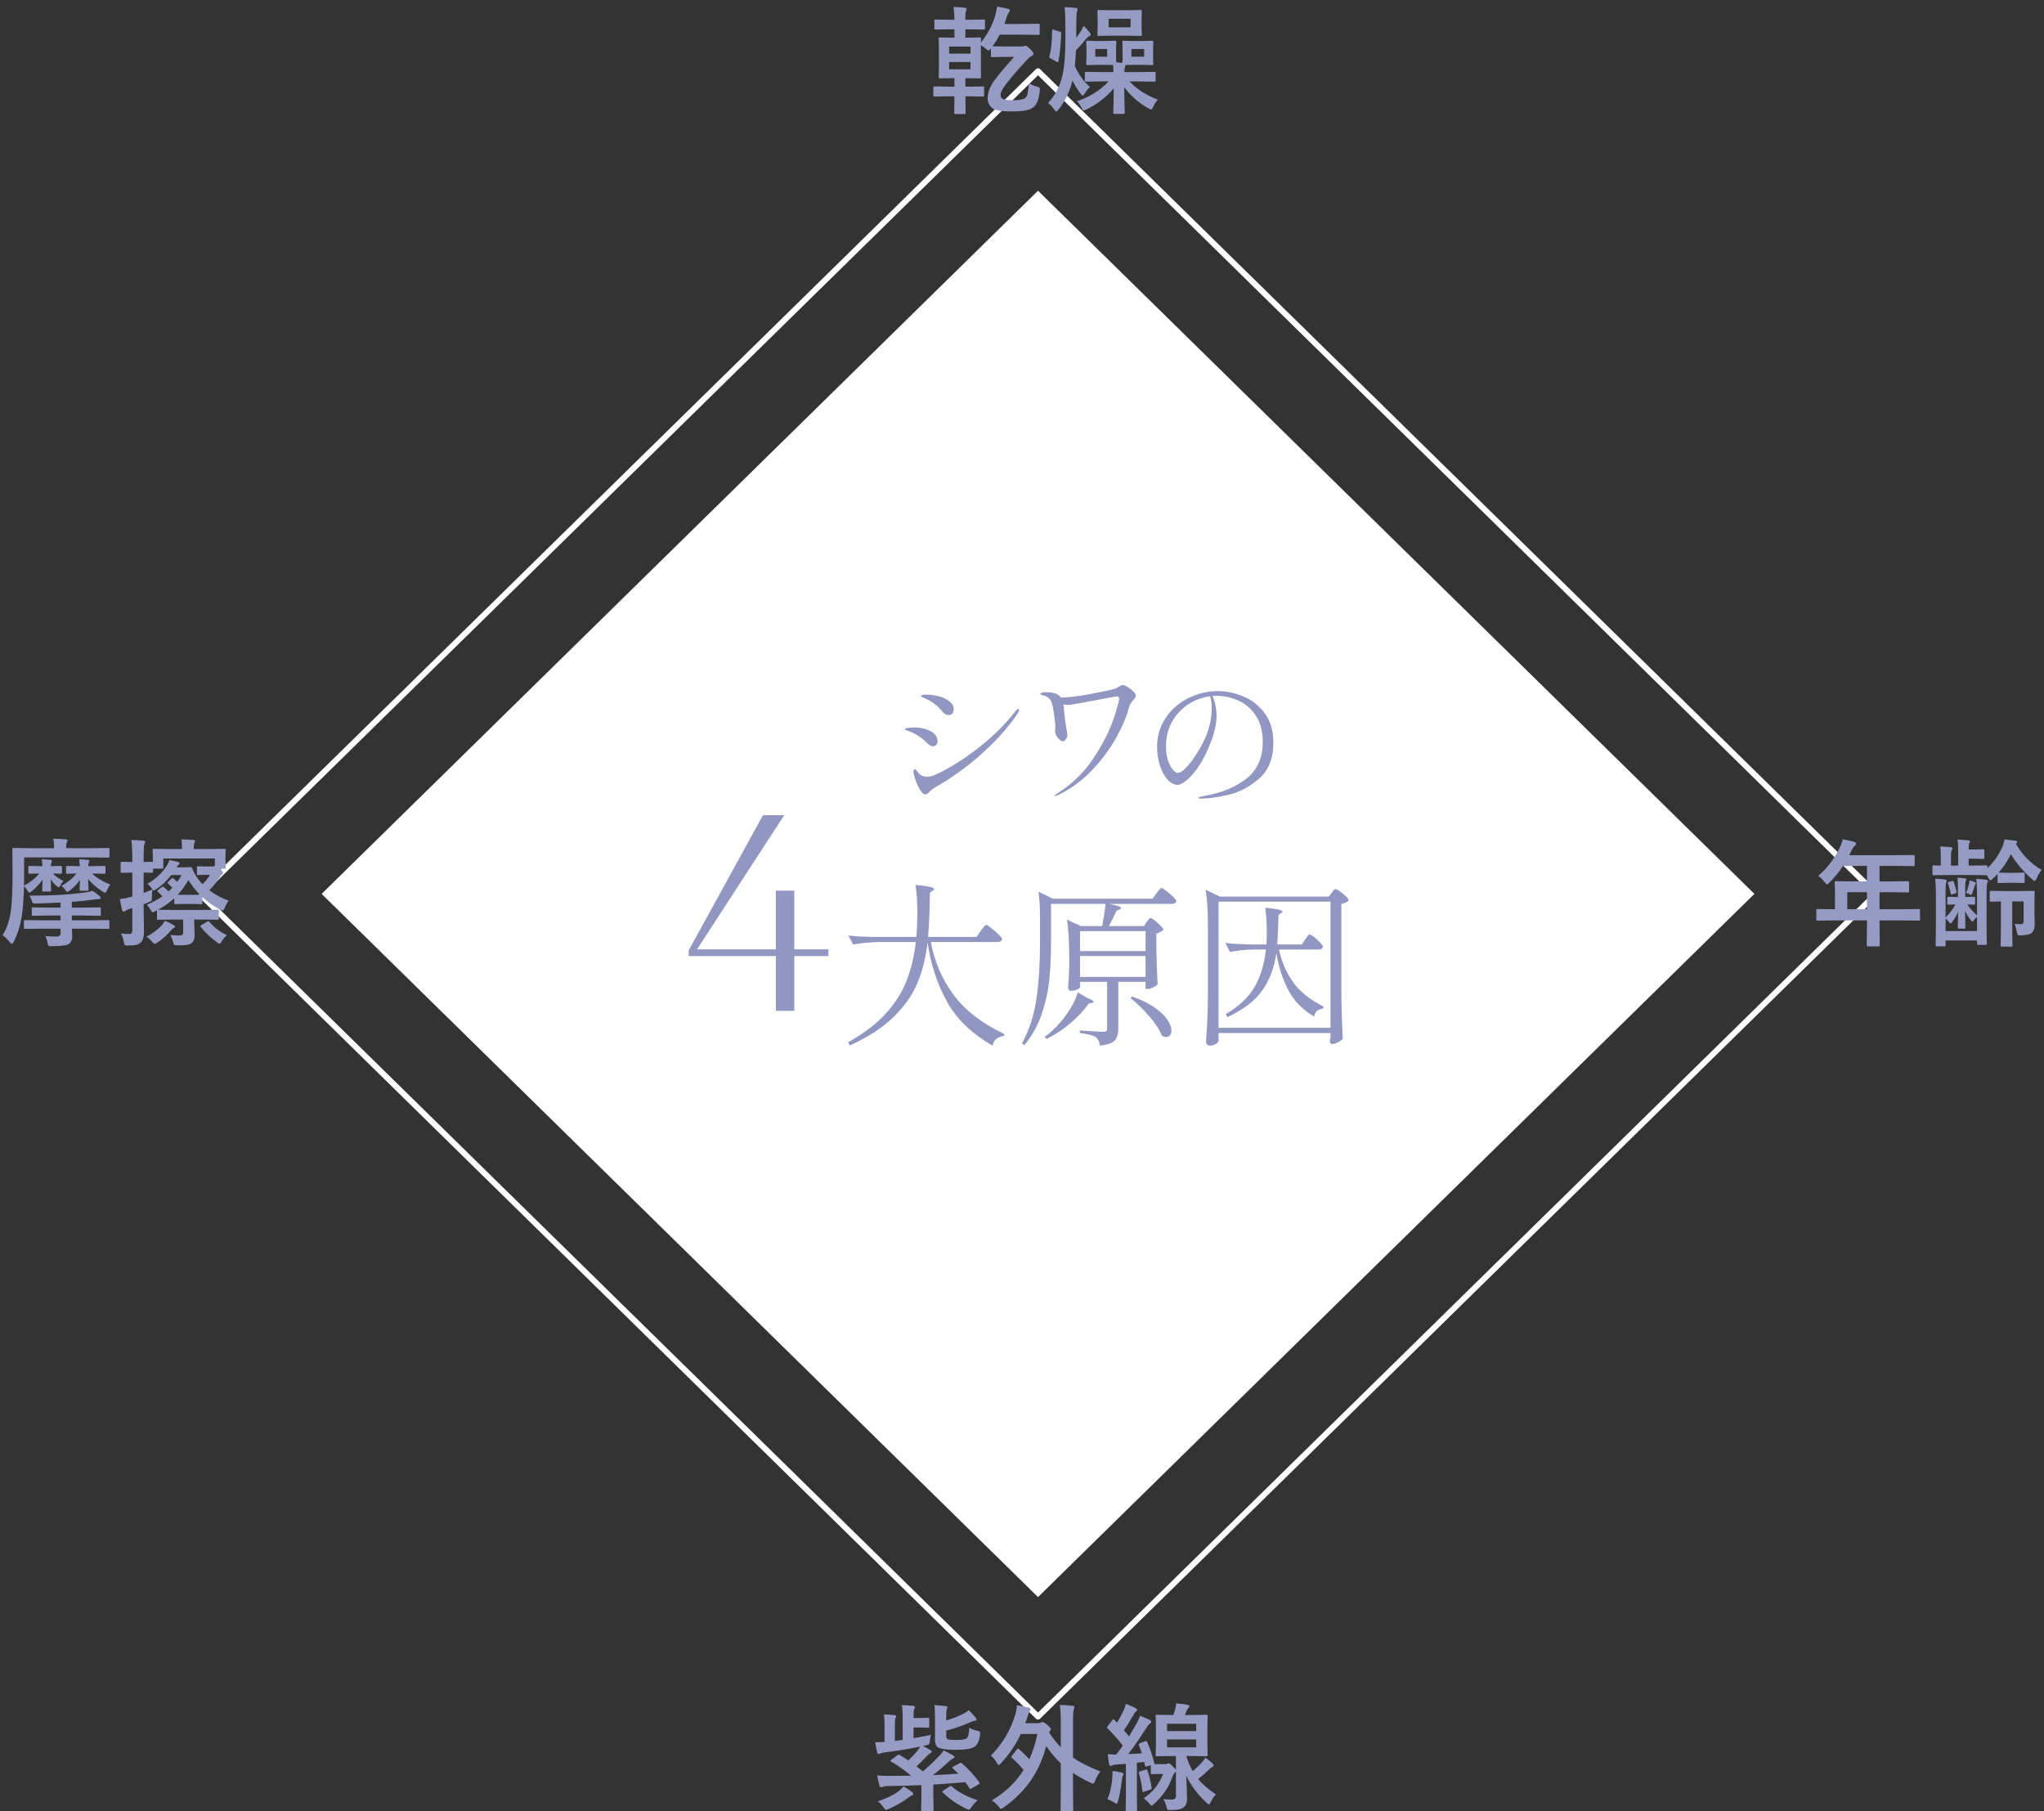 <?xml version="1.0" encoding="UTF-8"?><svg id="a" xmlns="http://www.w3.org/2000/svg" viewBox="0 0 702 622"><rect x="0" y="0" width="702" height="622" fill="#333333" stroke="none"/><path id="b" d="m110.462,307l246.038,241.5,246.04-241.5-246.04-241.5-246.038,241.5" fill="#fff" fill-rule="evenodd" stroke-width="0"/><path id="c" d="m68.635,307l287.865,282.56,287.86-282.56L356.5,24.45,68.635,307" fill="rgba(255,255,255,0)" fill-rule="evenodd" stroke="#fff" stroke-linejoin="round" stroke-width="2"/><g isolation="isolate"><path d="m330.394,605.643c2.122,1.797,4.088,3.933,5.898,6.406.104.183.156.312.156.391,0,.117-.098.241-.293.371l-2.441,1.387c-.261.156-.423.234-.488.234-.091,0-.183-.085-.273-.254-.508-.833-.977-1.53-1.406-2.09-2.318.222-5.983.488-10.996.801v4.805l.078,3.984c0,.195-.033.312-.098.352-.052.039-.183.059-.391.059h-3.398c-.261,0-.391-.137-.391-.41l.078-3.984v-4.609c-3.32.169-7.214.273-11.68.312-.664,0-1.159.085-1.484.254-.208.104-.423.156-.645.156-.312,0-.508-.176-.586-.527-.352-1.394-.605-2.565-.762-3.516,1.471.104,2.858.156,4.16.156,1.627,0,4.114-.026,7.461-.078-1.966-1.68-4.245-3.294-6.836-4.844-.169-.091-.254-.183-.254-.273,0-.104.098-.222.293-.352l2.09-1.523c.208-.169.364-.254.469-.254.078,0,.188.039.332.117.664.391,1.647,1.022,2.949,1.895,1.185-1.106,2.252-2.239,3.203-3.398.391-.508.684-.964.879-1.367-3.516.755-7.552,1.419-12.109,1.992-.755.104-1.237.215-1.445.332-.261.13-.476.195-.645.195-.312,0-.508-.188-.586-.566-.222-.886-.437-2.031-.645-3.438,1.016,0,2.083-.039,3.203-.117v-5.684c0-1.602-.078-2.852-.234-3.75,1.367.039,2.584.117,3.652.234.377.039.566.176.566.41,0,.222-.078.43-.234.625-.13.273-.195,1.101-.195,2.48v5.332l2.676-.332v-7.637c0-1.784-.091-3.223-.273-4.316,1.328.039,2.604.13,3.828.273.43.052.645.176.645.371,0,.234-.078.476-.234.723-.156.286-.234,1.179-.234,2.676v.391h1.953l3.008-.078c.208,0,.332.026.371.078s.059.176.059.371v2.52c0,.208-.026.332-.078.371-.052.039-.169.059-.352.059l-3.008-.078h-1.953v3.691c1.002-.156,2.988-.534,5.957-1.133-.156.573-.28,1.257-.371,2.051-.052.664-.15,1.062-.293,1.191-.13.104-.508.228-1.133.371-.43.104-.755.169-.977.195.885.403,1.751.872,2.598,1.406.325.208.488.403.488.586,0,.156-.176.319-.527.488-.326.169-.697.476-1.113.918-1.589,1.641-2.8,2.839-3.633,3.594l2.188,1.719c1.849-1.536,3.717-3.294,5.605-5.273.729-.769,1.237-1.419,1.523-1.953,1.979,1.016,3.06,1.589,3.242,1.719.325.195.488.391.488.586,0,.234-.189.423-.566.566-.352.156-.775.449-1.27.879-2.253,2.109-4.108,3.698-5.566,4.766,3.229-.13,6.133-.293,8.711-.488l-1.797-1.758c-.156-.156-.234-.273-.234-.352,0-.13.13-.254.391-.371l2.129-1.113c.182-.104.312-.156.391-.156.117,0,.254.078.41.234Zm-20.098,7.891c.885.456,1.862,1.094,2.93,1.914.299.222.449.437.449.645,0,.234-.202.417-.605.547-.195.065-.605.345-1.23.84-1.628,1.25-3.835,2.52-6.621,3.809-.508.183-.814.273-.918.273-.183,0-.501-.306-.957-.918-.495-.781-1.107-1.445-1.836-1.992,3.021-1.016,5.403-2.175,7.148-3.477.625-.495,1.172-1.042,1.641-1.641Zm22.578-20.156c.742.43,1.66.774,2.754,1.035.442.104.723.202.84.293.104.104.156.273.156.508,0,.117-.013.306-.039.566-.208,2.122-.873,3.522-1.992,4.199-1.081.664-3.255.996-6.523.996-2.487,0-4.33-.215-5.527-.645-.951-.417-1.426-1.296-1.426-2.637v-8.164c0-1.784-.065-3.093-.195-3.926,1.081.039,2.317.149,3.711.332.508.039.762.169.762.391,0,.13-.078.358-.234.684-.13.261-.195,1.126-.195,2.598v1.289c2.083-.625,4.056-1.399,5.918-2.324.768-.403,1.38-.82,1.836-1.25.977.95,1.764,1.823,2.363,2.617.208.286.312.481.312.586,0,.3-.189.449-.566.449-.365,0-.951.195-1.758.586-2.344,1.067-5.046,2.005-8.105,2.812v1.641c0,.794.195,1.237.586,1.328.521.156,1.426.234,2.715.234,2.083,0,3.34-.202,3.77-.605.521-.521.801-1.719.84-3.594Zm2.871,24.902c-.794.716-1.478,1.478-2.051,2.285-.404.638-.71.957-.918.957-.144,0-.449-.104-.918-.312-3.008-1.458-5.684-3.301-8.027-5.527-.13-.13-.195-.234-.195-.312,0-.104.117-.241.352-.41l2.109-1.387c.208-.169.358-.254.449-.254.078,0,.195.078.352.234,2.239,1.953,5.188,3.528,8.848,4.727Z" fill="#959bc3" stroke-width="0"/><path d="m350.003,600.76c1.406,1.237,2.578,2.383,3.516,3.438,1.198-2.604,2.116-5.495,2.754-8.672h-5.684c-1.68,3.606-3.945,6.953-6.797,10.039-.352.403-.619.605-.801.605s-.41-.267-.684-.801c-.482-.911-1.146-1.726-1.992-2.441,3.971-3.972,6.771-8.691,8.398-14.16.312-1.055.488-2.103.527-3.145,1.797.3,3.157.593,4.082.879.403.117.605.3.605.547,0,.273-.098.501-.293.684-.183.183-.449.866-.801,2.051-.442,1.315-.671,1.992-.684,2.031h4.121c.521,0,.925-.078,1.211-.234.208-.104.391-.156.547-.156.391,0,.977.358,1.758,1.074.781.677,1.172,1.14,1.172,1.387,0,.144-.137.371-.41.684l-.234.391c1.106,1.81,2.441,3.516,4.004,5.117v-8.457c0-2.656-.11-4.681-.332-6.074,1.823.039,3.294.144,4.414.312.403.039.605.169.605.391,0,.13-.071.397-.215.801-.183.481-.273,1.966-.273,4.453v12.109c2.37,1.653,5.501,3.249,9.395,4.785-.742.95-1.328,2.005-1.758,3.164-.261.664-.501.996-.723.996-.144,0-.449-.104-.918-.312-2.266-1.067-4.265-2.188-5.996-3.359v5.762l.078,6.953c0,.208-.026.339-.078.391-.052.039-.176.059-.371.059h-3.477c-.208,0-.332-.026-.371-.078s-.059-.176-.059-.371l.078-6.953v-9.082c-1.862-1.745-3.528-3.718-5-5.918-1.25,4.831-3.223,9.069-5.918,12.715-2.266,3.047-5.137,5.82-8.613,8.32-.495.378-.814.566-.957.566-.13,0-.423-.267-.879-.801-.573-.755-1.348-1.465-2.324-2.129,4.688-2.786,8.327-6.276,10.918-10.469-1.224-1.445-2.539-2.806-3.945-4.082-.156-.169-.234-.293-.234-.371,0-.117.078-.273.234-.469l1.641-2.129c.143-.183.26-.273.352-.273.104,0,.241.078.41.234Z" fill="#959bc3" stroke-width="0"/><path d="m392.757,617.635c3.073-2.058,5.312-4.856,6.719-8.398h-1.328l-2.461.078c-.208,0-.339-.026-.391-.078-.039-.052-.059-.169-.059-.352v-2.656l-1.309.41c-.195.052-.339.078-.43.078-.144,0-.241-.149-.293-.449l-.234-1.152c-.651.091-1.491.183-2.52.273v11.016l.078,5.234c0,.208-.026.339-.078.391-.052.039-.169.059-.352.059h-3.066c-.208,0-.332-.032-.371-.098-.039-.039-.059-.156-.059-.352l.078-5.234v-10.645l-3.164.234c-.664.039-1.172.149-1.523.332-.208.104-.403.156-.586.156-.234,0-.397-.215-.488-.645-.208-1.094-.364-2.227-.469-3.398.95.104,1.921.156,2.91.156.339-.43,1.087-1.445,2.246-3.047-1.341-1.862-3.079-3.828-5.215-5.898-.13-.13-.195-.247-.195-.352,0-.078.098-.254.293-.527l1.465-1.953c.183-.234.319-.352.41-.352s.195.071.312.215l.957.977c.872-1.445,1.647-2.903,2.324-4.375.286-.625.527-1.328.723-2.109,1.211.456,2.317.938,3.32,1.445.352.183.527.391.527.625,0,.208-.124.384-.371.527-.234.156-.481.476-.742.957-1.185,2.122-2.324,3.965-3.418,5.527l1.758,2.07c1.224-2.019,2.122-3.535,2.695-4.551.481-.911.853-1.751,1.113-2.52,1.719.703,2.819,1.191,3.301,1.465.325.183.488.371.488.566,0,.247-.144.462-.43.645-.273.195-.69.716-1.25,1.562-2.019,3.19-4.082,6.172-6.191,8.945,2.109-.117,3.672-.208,4.688-.273-.261-.82-.605-1.758-1.035-2.812-.052-.117-.078-.208-.078-.273,0-.156.156-.293.469-.41l1.797-.664c.13-.052.234-.078.312-.078.13,0,.254.13.371.391.964,2.188,1.765,4.531,2.402,7.031.013.091.02.169.02.234,0,.104-.039.188-.117.254.3.026,1.062.039,2.285.039h1.602c.364,0,.605-.052.723-.156.208-.104.352-.156.43-.156.247,0,.716.345,1.406,1.035.508.456.879.853,1.113,1.191v-4.707h-1.68l-4.844.078c-.208,0-.332-.026-.371-.078s-.059-.176-.059-.371l.078-3.711v-5.918l-.078-3.672c0-.234.026-.378.078-.43.052-.039.169-.059.352-.059l4.844.078h.801c.261-.742.449-1.315.566-1.719.195-.716.325-1.472.391-2.266,1.367.078,2.624.234,3.77.469.508.104.762.28.762.527,0,.183-.104.384-.312.605-.261.208-.462.515-.605.918-.183.469-.384.957-.605,1.465h2.52l4.844-.078c.208,0,.332.032.371.098.039.052.059.183.059.391l-.078,3.672v5.918l.078,3.711c0,.222-.026.352-.078.391s-.169.059-.352.059l-4.844-.078h-2.051c.612,1.979,1.348,3.711,2.207,5.195,1.055-.872,2.038-1.804,2.949-2.793.599-.651,1.081-1.257,1.445-1.816.964.703,1.726,1.321,2.285,1.855.325.312.488.579.488.801,0,.234-.163.43-.488.586-.378.183-.886.586-1.523,1.211-.729.755-1.823,1.712-3.281,2.871,1.511,1.849,3.555,3.613,6.133,5.293-.651.612-1.257,1.491-1.816,2.637-.286.534-.495.801-.625.801s-.397-.188-.801-.566c-3.047-2.825-5.371-5.918-6.973-9.277.169,4.219.254,6.829.254,7.832,0,1.536-.495,2.617-1.484,3.242-.794.456-2.155.684-4.082.684-.651,0-1.035-.052-1.152-.156-.117-.117-.241-.462-.371-1.035-.273-1.067-.632-1.921-1.074-2.559,1.055.104,2.024.156,2.91.156.964,0,1.445-.417,1.445-1.25v-8.398c-.052.104-.169.228-.352.371-.286.234-.566.71-.84,1.426-1.224,3.542-3.308,6.634-6.25,9.277-.417.43-.723.645-.918.645-.156,0-.449-.267-.879-.801-.456-.586-1.081-1.146-1.875-1.68Zm-12.402.332c.898-2.161,1.445-4.563,1.641-7.207.065-.703.098-1.315.098-1.836,0-.261-.007-.501-.02-.723,1.433.195,2.461.384,3.086.566.456.117.684.273.684.469,0,.208-.065.41-.195.605-.117.208-.228.703-.332,1.484-.417,3.242-.853,5.645-1.309,7.207-.208.638-.384.957-.527.957-.117,0-.423-.163-.918-.488-.794-.481-1.53-.827-2.207-1.035Zm13.047-10.156c.169-.065.293-.098.371-.098.104,0,.208.124.312.371.599,1.706,1.074,3.652,1.426,5.84.026.13.039.222.039.273,0,.169-.169.319-.508.449l-2.012.684c-.208.078-.358.117-.449.117-.13,0-.208-.13-.234-.391-.195-1.888-.593-3.919-1.191-6.094-.039-.13-.059-.222-.059-.273,0-.117.156-.228.469-.332l1.836-.547Zm7.422-15.801v2.52h10v-2.52h-10Zm10,8.105v-2.715h-10v2.715h10Z" fill="#959bc3" stroke-width="0"/></g><g isolation="isolate"><path d="m629.251,316.112l-5,.078c-.222,0-.352-.026-.391-.078s-.059-.169-.059-.352v-3.184c0-.261.149-.391.449-.391l5,.078h.957v-5.605l-.078-3.594c0-.208.026-.332.078-.371s.183-.059.391-.059l5.488.078h5.117v-5.332h-8.203c-1.341,2.044-2.903,3.952-4.688,5.723-.378.43-.657.645-.84.645-.144,0-.41-.254-.801-.762-.664-.911-1.406-1.634-2.227-2.168,3.203-2.773,5.671-5.996,7.402-9.668.508-1.055.853-2.031,1.035-2.93,1.692.339,2.976.632,3.848.879.481.169.723.397.723.684,0,.195-.163.449-.488.762-.364.312-.703.794-1.016,1.445l-.801,1.719h16.523l5.488-.078c.208,0,.332.026.371.078s.059.169.059.352v2.969c0,.208-.026.332-.078.371s-.169.059-.352.059l-5.488-.078h-6.152v5.332h4.277l5.469-.078c.273,0,.41.144.41.43v3.008c0,.286-.137.43-.41.43l-5.469-.078h-4.277v5.84h8.477l5-.078c.286,0,.43.13.43.391v3.184c0,.195-.022.315-.068.361s-.166.068-.361.068l-5-.078h-8.477v1.953l.078,6.523c0,.208-.032.339-.098.391-.039.039-.156.059-.352.059h-3.555c-.234,0-.371-.032-.41-.098-.039-.039-.059-.156-.059-.352l.078-6.523v-1.953h-11.953Zm5.195-3.848h6.758v-5.84h-6.758v5.84Z" fill="#959bc3" stroke-width="0"/><path d="m694.915,299.685c.222,0,.352.026.391.078s.059.169.059.352v2.715c0,.208-.026.332-.078.371s-.176.059-.371.059l-2.91-.078h-2.637l-2.891.078c-.208,0-.332-.026-.371-.078s-.059-.169-.059-.352v-2.676c-.534.573-1.081,1.113-1.641,1.621-.417.378-.696.566-.84.566-.183,0-.41-.293-.684-.879-.169-.339-.345-.632-.527-.879h-.273l-4.727-.078h-8.281l-4.941.078c-.222,0-.352-.026-.391-.078s-.059-.169-.059-.352v-2.48c0-.222.026-.358.078-.41.052-.039.176-.059.371-.059l2.422.078v-3.32c0-1.367-.065-2.448-.195-3.242,1.302.039,2.507.117,3.613.234.378.039.566.176.566.41s-.071.442-.215.625c-.183.261-.273.918-.273,1.973v3.32h2.48v-5.41c0-1.628-.098-2.812-.293-3.555,1.589.091,2.845.183,3.77.273.378.078.566.215.566.41,0,.222-.071.43-.215.625-.156.234-.234.781-.234,1.641v.488h2.52l2.441-.078c.208,0,.332.032.371.098.039.052.059.176.059.371v2.363c0,.234-.026.378-.078.43-.052.039-.169.059-.352.059l-2.441-.078h-2.52v2.363h1.23l4.727-.078c.234,0,.371.026.41.078.052.052.078.183.078.391v.449c1.979-1.771,3.659-4.121,5.039-7.051.43-.977.71-1.907.84-2.793,1.862.208,3.151.364,3.867.469.325.078.488.228.488.449,0,.208-.149.397-.449.566,2.109,3.763,5.046,6.765,8.809,9.004-.651.808-1.198,1.745-1.641,2.812-.286.638-.527.957-.723.957-.169,0-.449-.176-.84-.527-3.177-2.825-5.618-5.71-7.324-8.652-1.12,2.292-2.52,4.401-4.199,6.328l2.93.078h2.637l2.91-.078Zm-25.762,8.301l2.715.078h.566v-3.203c0-1.302-.052-2.448-.156-3.438.664.026,1.504.104,2.52.234.352.039.527.163.527.371,0,.091-.032.195-.098.312-.065.144-.104.234-.117.273-.104.325-.156.944-.156,1.855v3.594h.312l2.676-.078c.273,0,.41.144.41.43v1.855c0,.286-.137.43-.41.43-.039,0-.28-.007-.723-.02-.469-.026-.97-.046-1.504-.059.638,1.133,1.731,2.383,3.281,3.75v-6.954c0-2.227-.085-4.082-.254-5.566,1.289.052,2.429.149,3.418.293.378.078.566.234.566.469,0,.195-.071.423-.215.684-.156.391-.234,1.562-.234,3.516v11.016l.078,6.23c0,.208-.032.339-.098.391-.039.039-.156.059-.352.059h-2.48c-.208,0-.332-.026-.371-.078s-.059-.176-.059-.371v-1.074h-10.801v1.602c0,.208-.032.332-.098.371-.039.039-.156.059-.352.059h-2.52c-.208,0-.332-.026-.371-.078s-.059-.169-.059-.352l.078-6.094v-11.114c0-2.5-.085-4.368-.254-5.605,1.511.052,2.656.149,3.438.293.352.065.527.195.527.391,0,.208-.065.449-.195.723-.13.234-.195,1.367-.195,3.398v8.516c1.445-1.406,2.565-2.898,3.359-4.473l-2.402.078c-.247,0-.371-.144-.371-.43v-1.855c0-.286.124-.43.371-.43Zm9.844,11.797v-4.922c-.456.364-.833.794-1.133,1.289-.183.261-.325.391-.43.391-.091,0-.254-.13-.488-.391-.95-1.25-1.641-2.331-2.07-3.242.013,1.55.046,2.956.098,4.219.039.95.059,1.452.059,1.504,0,.208-.149.312-.449.312h-1.836c-.234,0-.352-.104-.352-.312,0-.013.013-.612.039-1.797.039-1.12.065-2.337.078-3.652-.534,1.237-1.218,2.383-2.051,3.438-.286.378-.469.566-.547.566-.091,0-.267-.176-.527-.527-.403-.495-.801-.892-1.191-1.191v4.316h10.801Zm-9.961-16.348c-.052-.13-.078-.228-.078-.293,0-.078.078-.144.234-.195l1.23-.352c.144-.039.241-.059.293-.059.117,0,.208.098.273.293.456,1.315.769,2.435.938,3.359.026.117.039.202.039.254,0,.156-.11.273-.332.352l-1.133.352c-.183.052-.293.078-.332.078-.104,0-.176-.117-.215-.352-.183-1.042-.488-2.188-.918-3.438Zm7.383-1.113c.69.195,1.321.417,1.895.664.222.117.332.228.332.332s-.059.208-.176.312c-.117.117-.222.371-.312.762-.339,1.055-.618,1.882-.84,2.48-.104.286-.241.43-.41.43-.091,0-.195-.032-.312-.098-.456-.273-.911-.437-1.367-.488.417-.977.762-2.031,1.035-3.164.078-.312.13-.723.156-1.23Zm18.594,7.266h-3.926v10.215l.078,4.863c0,.208-.032.339-.098.391-.039.039-.156.059-.352.059h-3.164c-.208,0-.332-.026-.371-.078s-.059-.176-.059-.371l.078-4.863v-10.215c-.964.013-1.823.032-2.578.059-.508.013-.769.02-.781.02-.234,0-.378-.032-.43-.098-.039-.052-.059-.176-.059-.371v-2.773c0-.222.026-.358.078-.41.065-.039.202-.059.41-.059l4.355.078h5.684l4.473-.078c.208,0,.339.032.391.098.039.052.059.176.059.371l-.078,2.598v4.454l.078,4.004c0,1.276-.306,2.22-.918,2.832-.586.547-1.816.859-3.691.938h-.488c-.403,0-.657-.085-.762-.254-.078-.117-.163-.437-.254-.957-.261-1.263-.54-2.188-.84-2.773.481.091,1.243.137,2.285.137.586,0,.879-.364.879-1.094v-6.719Z" fill="#959bc3" stroke-width="0"/></g><g isolation="isolate"><path d="m14.36,295.115c1.133.039,2.129.104,2.988.195.325.039.488.176.488.41,0,.091-.033.202-.098.332-.052.117-.085.202-.098.254-.104.273-.156.664-.156,1.172l3.32-.078c.234,0,.371.026.41.078s.059.169.059.352v1.777c0,.222-.026.358-.078.41-.052.039-.183.059-.391.059-.026,0-.293-.007-.801-.02-.56-.026-1.172-.046-1.836-.059.859.938,2.07,1.804,3.633,2.598-.378.339-.736.847-1.074,1.523-.248.403-.437.605-.566.605-.169,0-.449-.176-.84-.527-.625-.547-1.263-1.282-1.914-2.207.026.651.065,1.511.117,2.578.026.586.039.983.039,1.191,0,.286-.13.43-.391.43h-2.207c-.234,0-.378-.026-.43-.078-.039-.039-.059-.156-.059-.352,0-.208.02-.677.059-1.406.039-.859.078-1.602.117-2.227-1.107,1.511-2.312,2.8-3.613,3.867-.495.378-.801.566-.918.566-.169,0-.423-.28-.762-.84-.43-.651-.801-1.12-1.113-1.406-.117,3.972-.345,7.227-.684,9.766-.456,3.372-1.4,6.478-2.832,9.316-.287.534-.515.801-.684.801-.144,0-.397-.228-.762-.684-.808-1.028-1.608-1.804-2.402-2.324,1.523-2.461,2.48-5.325,2.871-8.594.377-2.878.566-7.117.566-12.715l-.078-8.223c0-.208.026-.332.078-.371.065-.039.195-.059.391-.059l5.293.078h8.555v-.664c0-1.003-.078-1.868-.234-2.598,1.445.026,2.858.104,4.238.234.43.039.645.144.645.312s-.098.437-.293.801c-.13.312-.195.781-.195,1.406v.508h9.238l5.254-.078c.26,0,.391.144.391.43v2.461c0,.286-.13.43-.391.43l-5.254-.078H8.286v5.41l-.039,4.316c2.305-1.263,4.036-2.663,5.195-4.199l-3.242.078c-.234,0-.371-.032-.41-.098-.039-.052-.059-.176-.059-.371v-1.777c0-.208.026-.332.078-.371.052-.039.182-.059.391-.059l3.516.078h.84c-.039-1.003-.104-1.79-.195-2.363Zm-.234,23.829l-5.449.078c-.234,0-.371-.026-.41-.078s-.059-.169-.059-.352v-2.168c0-.208.026-.332.078-.371.052-.039.182-.059.391-.059l5.449.078h6.68v-1.641h-4.004l-5.449.078c-.208,0-.332-.026-.371-.078s-.059-.169-.059-.352v-1.973c0-.222.026-.358.078-.41.052-.039.169-.059.352-.059l5.449.078h4.004v-1.758c-2.487.156-5.332.273-8.535.352-.521,0-.847-.052-.977-.156-.104-.078-.215-.306-.332-.684-.261-.82-.541-1.445-.84-1.875,4.349,0,8.118-.104,11.309-.312,2.643-.156,5.234-.41,7.773-.762.833-.104,1.699-.293,2.598-.566.755.469,1.536,1.055,2.344,1.758.299.234.449.462.449.684,0,.261-.241.391-.723.391-.43,0-1.003.059-1.719.176-2.396.339-4.89.593-7.48.762v1.992h4.121l5.371-.078c.221,0,.358.032.41.098.039.052.059.176.059.371v1.973c0,.195-.023.315-.068.361-.046.046-.179.068-.4.068l-5.371-.078h-4.121v1.641h6.973l5.508-.078c.273,0,.41.144.41.43v2.168c0,.286-.137.43-.41.43l-5.508-.078h-6.934c.065,1.25.098,2.097.098,2.539,0,1.302-.417,2.22-1.25,2.754-.769.481-2.689.723-5.762.723-.638,0-1.022-.065-1.152-.195-.13-.117-.241-.469-.332-1.055-.144-.898-.41-1.641-.801-2.227,1.328.104,2.676.156,4.043.156.833,0,1.25-.417,1.25-1.25v-1.445h-6.68Zm13.066-23.829c1.133.039,2.135.104,3.008.195.325.039.488.163.488.371,0,.026-.072.241-.215.645-.104.261-.156.645-.156,1.152h1.484l4.004-.078c.208,0,.332.026.371.078s.059.169.059.352v1.777c0,.222-.026.358-.078.41-.052.039-.169.059-.352.059l-4.004-.078h-.195c1.445,1.419,3.548,2.688,6.309,3.809-.365.352-.736.964-1.113,1.836-.261.638-.515.957-.762.957-.195,0-.515-.163-.957-.488-2.031-1.367-3.646-2.78-4.844-4.238.026.769.065,1.602.117,2.5.026.534.039.892.039,1.074,0,.222-.033.358-.098.41-.052.039-.176.059-.371.059h-2.168c-.208,0-.332-.026-.371-.078-.039-.065-.059-.195-.059-.391,0-.156.02-.56.059-1.211.039-.703.071-1.406.098-2.109-.912,1.367-2.044,2.578-3.398,3.633-.456.378-.781.566-.977.566-.144,0-.326-.163-.547-.488-.456-.677-.938-1.211-1.445-1.602,2.161-1.211,3.88-2.624,5.156-4.238-.912.013-1.719.032-2.422.059-.469.013-.716.02-.742.02-.208,0-.332-.032-.371-.098-.039-.052-.059-.176-.059-.371v-1.777c0-.208.026-.332.078-.371.052-.039.169-.059.352-.059l3.926.078h.371c-.052-1.003-.124-1.79-.215-2.363Z" fill="#959bc3" stroke-width="0"/><path d="m63.267,310.447l-2.988.078c-.208,0-.339-.026-.391-.078-.039-.052-.059-.176-.059-.371v-1.562c-1.576,1.472-3.425,2.78-5.547,3.926h.078l5.195.078h9.961l5.195-.078c.208,0,.338.026.391.078.039.065.059.202.059.41v2.461c0,.222-.023.358-.068.41-.046.052-.173.078-.381.078l-5.195-.078h-2.812v.879l.137,4.551c0,1.224-.365,2.129-1.094,2.715-.417.3-.944.495-1.582.586-.664.091-1.732.137-3.203.137-.651,0-1.042-.059-1.172-.176-.104-.104-.222-.442-.352-1.016-.183-.703-.488-1.491-.918-2.363,1.237.13,2.22.195,2.949.195.586,0,.983-.11,1.191-.332.169-.183.254-.481.254-.898v-4.277h-3.359l-5.234.078c-.208,0-.332-.032-.371-.098-.026-.039-.039-.169-.039-.391v-2.754c-.261.156-.456.267-.586.332-.443.234-.755.352-.938.352-.169,0-.391-.28-.664-.84-.352-.652-.794-1.238-1.328-1.758,1.979-.808,3.782-1.771,5.41-2.891-.352-.364-.898-.892-1.641-1.582-.117-.117-.176-.208-.176-.273s.084-.163.254-.293l1.348-1.035c.13-.091.241-.137.332-.137.065,0,.13.013.195.039.664.521,1.25,1.055,1.758,1.602l1.309-1.23c-.261-.325-.762-.833-1.504-1.523-.104-.091-.156-.169-.156-.234,0-.078.078-.188.234-.332l1.152-1.113c.156-.13.267-.195.332-.195.065,0,.143.039.234.117.508.391.97.801,1.387,1.23.573-.755,1.067-1.536,1.484-2.344h-3.516c-1.55,2.005-3.255,3.613-5.117,4.824-.443.3-.762.449-.957.449-.117,0-.254-.091-.41-.273-.13.755-.195,1.699-.195,2.832,0,.534-.046.866-.137.996-.078.117-.312.254-.703.41l-1.992.801v1.309l.117,8.008c0,2.005-.43,3.32-1.289,3.945-.482.364-1.016.605-1.602.723-.573.104-1.413.156-2.52.156-.248.013-.41.02-.488.02-.404,0-.658-.085-.762-.254-.091-.13-.183-.449-.273-.957-.169-1.067-.488-2.044-.957-2.93.794.117,1.797.176,3.008.176.586,0,.879-.378.879-1.133v-7.754l-.957.293c-.651.208-1.12.437-1.406.684-.195.156-.423.234-.684.234-.195,0-.352-.176-.469-.527-.261-.912-.501-2.175-.723-3.79,1.25-.13,2.487-.371,3.711-.723l.527-.117v-8.242h-.117l-3.438.078c-.208,0-.339-.026-.391-.078-.039-.052-.059-.176-.059-.371v-2.91c0-.222.026-.352.078-.391.052-.039.176-.059.371-.059l3.438.078h.117v-1.875c0-2.148-.104-4.043-.312-5.684,1.289.039,2.637.117,4.043.234.456.052.684.215.684.488,0,.13-.098.41-.293.84-.156.325-.234,1.673-.234,4.043v1.953l2.793-.078c.182,0,.306.026.371.078v-1.992l-.078-2.07c0-.222.026-.352.078-.391.052-.039.176-.059.371-.059l5.449.078h4.199v-.449c0-1.25-.078-2.207-.234-2.871,1.341,0,2.702.065,4.082.195.456.078.684.228.684.449,0,.013-.091.234-.273.664-.144.273-.215.781-.215,1.523v.488h5l5.527-.078c.221,0,.352.026.391.078s.059.176.059.371l-.098,1.797v1.504l.098,2.598c0,.222-.026.352-.078.391-.052.039-.176.059-.371.059h-1.484c.69.769,1.035,1.25,1.035,1.445,0,.222-.117.403-.352.547-.195.117-.501.508-.918,1.172-1.12,1.641-2.279,3.066-3.477,4.277,2.044,1.536,4.258,2.722,6.641,3.555-.586.808-1.029,1.608-1.328,2.402-.261.664-.488.997-.684.997-.169,0-.476-.117-.918-.352-2.188-1.133-4.226-2.559-6.113-4.277v1.992c0,.208-.023.335-.068.381-.046.046-.173.068-.381.068l-3.027-.078h-2.734Zm-12.676-6.895c2.812-1.562,5.078-3.691,6.797-6.387.338-.534.592-1.133.762-1.797,1.432.286,2.461.521,3.086.703.325.117.488.254.488.41,0,.13-.098.261-.293.391-.183.156-.449.488-.801.996h2.715l2.168-.078c.234,0,.384.091.449.273.13.378.364.911.703,1.602.794,1.536,1.758,2.871,2.891,4.004.95-.911,1.816-1.985,2.598-3.223h-1.328l-2.754.078c-.208,0-.332-.032-.371-.098-.039-.052-.059-.183-.059-.391v-2.07c0-.222.026-.352.078-.391.052-.039.169-.059.352-.059l2.754.078h1.895c.338,0,.592-.039.762-.117l.312-.117v-2.52h-17.715v3.027c0,.222-.026.352-.078.391-.052.039-.176.059-.371.059h-3.066v.996c0,.222-.033.352-.098.391-.039.039-.156.059-.352.059-.052,0-.352-.013-.898-.039-.586-.013-1.218-.026-1.895-.039v6.992c.924-.325,1.92-.723,2.988-1.191l-.195-.371c-.273-.456-.781-.977-1.523-1.562Zm-.312,18.165c2.109-1.094,3.906-2.441,5.391-4.043.299-.339.605-.82.918-1.445,1.016.391,2.044.886,3.086,1.484.299.169.449.358.449.566,0,.144-.176.3-.527.469-.222.117-.515.371-.879.762-1.198,1.497-2.754,2.897-4.668,4.199-.508.3-.82.449-.938.449-.183,0-.488-.254-.918-.762-.586-.703-1.224-1.263-1.914-1.68Zm14.395-19.473c-1.003,1.849-2.214,3.528-3.633,5.039.286.026,1.028.039,2.227.039h2.734l2.637-.039c-1.484-1.523-2.806-3.203-3.965-5.039Zm13.242,18.907c-.794.794-1.367,1.491-1.719,2.09-.352.586-.619.879-.801.879-.144,0-.423-.149-.84-.449-1.966-1.406-3.822-3.151-5.566-5.234-.117-.144-.176-.261-.176-.352,0-.117.143-.254.43-.41l1.875-1.113c.208-.104.358-.156.449-.156.117,0,.234.065.352.195,1.575,1.914,3.574,3.431,5.996,4.551Z" fill="#959bc3" stroke-width="0"/></g><g isolation="isolate"><path d="m325.706,29.756h2.09v-2.91h-.723l-4.238.078c-.3,0-.449-.137-.449-.41l.078-3.77v-5.762l-.078-3.672c0-.222.026-.352.078-.391.052-.039.176-.059.371-.059l4.199.078h.762v-2.871h-1.738l-4.707.078c-.208,0-.339-.026-.391-.078-.039-.052-.059-.169-.059-.352v-2.559c0-.222.026-.352.078-.391.052-.039.176-.059.371-.059l4.707.078h1.738c0-1.394-.098-2.858-.293-4.395,1.536.039,2.832.13,3.887.273.403.078.605.228.605.449,0,.144-.065.371-.195.684-.169.312-.254,1.067-.254,2.266v.723h1.523l4.727-.078c.234,0,.371.026.41.078.052.052.078.176.078.371v2.559c0,.208-.033.332-.098.371-.052.039-.183.059-.391.059l-4.727-.078h-1.523v2.871h.723l4.258-.078c.26,0,.391.149.391.449l-.039,1.309c2.239-2.722,3.88-5.794,4.922-9.219.299-1.106.514-2.148.645-3.125,1.315.195,2.526.437,3.633.723.481.144.723.325.723.547,0,.234-.104.476-.312.723-.234.261-.501.859-.801,1.797l-.723,2.168h5.508l6.211-.078c.183,0,.293.032.332.098.039.052.059.176.059.371v2.93c0,.286-.13.43-.391.43l-6.211-.078h-7.148c-.703,1.419-1.517,2.741-2.441,3.965.43.052,1.471.078,3.125.078h6.719c.417,0,.696-.026.84-.078.247-.104.442-.156.586-.156.352,0,.872.345,1.562,1.035.833.833,1.25,1.406,1.25,1.719,0,.247-.188.476-.566.684-.417.208-.866.554-1.348,1.035-2.409,2.552-4.134,4.473-5.176,5.762-1.758,2.122-2.904,3.613-3.438,4.473-.534.859-.801,1.608-.801,2.246,0,.599.228,1.022.684,1.27.481.325,1.719.488,3.711.488,2.213,0,3.626-.306,4.238-.918.586-.625.95-2.246,1.094-4.863.938.495,1.804.84,2.598,1.035.534.144.859.261.977.352.117.104.176.3.176.586,0,.104-.007.312-.02.625-.247,2.604-.905,4.401-1.973,5.391-.664.625-1.608,1.055-2.832,1.289-1.172.234-2.839.352-5,.352-3.19,0-5.3-.332-6.328-.996-1.172-.847-1.758-2.005-1.758-3.477,0-1.419.358-2.812,1.074-4.18.599-1.159,1.614-2.604,3.047-4.336,1.588-1.953,3.242-3.867,4.961-5.742h-4.277l-3.242.078c-.222,0-.352-.032-.391-.098-.039-.052-.059-.176-.059-.371v-2.48c-.417.456-.684.684-.801.684-.13,0-.449-.215-.957-.645-.456-.391-1.016-.794-1.68-1.211v7.246l.039,3.77c0,.273-.13.41-.391.41l-4.258-.078h-.723v2.91h1.289l4.727-.078c.208,0,.332.026.371.078s.059.176.059.371v2.559c0,.208-.023.339-.068.391-.046.052-.166.078-.361.078l-4.727-.078h-1.289v.078l.078,5.566c0,.208-.026.332-.078.371-.052.039-.169.059-.352.059h-3.008c-.222,0-.358-.026-.41-.078-.039-.039-.059-.156-.059-.352l.078-5.645h-2.09l-4.727.078c-.208,0-.332-.026-.371-.078-.039-.065-.059-.195-.059-.391v-2.559c0-.222.026-.352.078-.391.052-.039.169-.059.352-.059l4.727.078Zm.273-13.77v2.441h7.344v-2.441h-7.344Zm7.344,7.812v-2.5h-7.344v2.5h7.344Z" fill="#959bc3" stroke-width="0"/><path d="m365.628,2.471c1.067.026,2.344.104,3.828.234.43.052.645.176.645.371,0,.091-.046.273-.137.547-.078.234-.124.41-.137.527-.13.677-.195,2.448-.195,5.312v3.574c.911-1.315,1.445-2.09,1.602-2.324.273-.43.579-1.042.918-1.836.547.442,1.257,1.211,2.129,2.305.208.247.312.488.312.723,0,.222-.149.384-.449.488-.286.117-.579.345-.879.684-1.185,1.484-2.422,2.858-3.711,4.121-.065,1.419-.202,3.242-.41,5.469,1.302,2.903,3.034,5.306,5.195,7.207-.755.716-1.354,1.472-1.797,2.266-.3.456-.527.684-.684.684-.169,0-.41-.215-.723-.645-.989-1.237-1.921-2.728-2.793-4.473-1.003,3.815-2.591,7.109-4.766,9.883-.391.481-.657.723-.801.723-.183,0-.437-.241-.762-.723-.638-.977-1.328-1.712-2.07-2.207,2.317-2.5,3.919-5.469,4.805-8.906.769-2.956,1.152-7.422,1.152-13.398v-3.496c0-3.125-.091-5.495-.273-7.109Zm-3.73,7.754l2.012.645c.273.065.43.124.469.176.052.052.078.183.078.391-.13,3.972-.449,7.168-.957,9.59-.039.234-.11.352-.215.352-.078,0-.202-.052-.371-.156l-2.012-1.113c-.339-.183-.508-.352-.508-.508,0-.052.013-.137.039-.254.625-2.539.918-5.462.879-8.77,0-.286.078-.43.234-.43.078,0,.195.026.352.078Zm16.562,17.734l-5.43.078c-.208,0-.339-.026-.391-.078-.039-.052-.059-.176-.059-.371v-2.422c0-.234.026-.378.078-.43.052-.039.176-.059.371-.059l5.43.078h3.965l-.156-2.441-2.441-.039h-3.125l-3.145.078c-.234,0-.378-.032-.43-.098-.039-.052-.059-.183-.059-.391l.078-2.559v-2.363l-.078-2.52c0-.208.032-.332.098-.371.052-.039.183-.059.391-.059l3.145.078h3.125l3.105-.078c.222,0,.352.026.391.078s.059.169.059.352l-.078,2.52v2.363c0,1.146.013,1.836.039,2.07.391.026,1.101.098,2.129.215.052-.481.078-1.243.078-2.285v-2.363l-.078-2.52c0-.208.026-.332.078-.371s.169-.059.352-.059l3.281.078h3.203l3.223-.078c.234,0,.378.026.43.078.039.052.059.169.059.352l-.078,2.52v2.363l.078,2.559c0,.222-.026.358-.078.41s-.188.078-.41.078l-3.223-.078h-3.203l-2.559.039c-.013.117-.059.254-.137.41-.078.183-.124.3-.137.352-.117.364-.176.925-.176,1.68h4.883l5.449-.078c.183,0,.3.032.352.098.026.052.039.183.039.391v2.422c0,.3-.13.449-.391.449l-5.449-.078h-3.105c2.396,2.63,5.632,4.72,9.707,6.27-.638.677-1.159,1.478-1.562,2.402-.261.638-.515.957-.762.957-.183,0-.476-.117-.879-.352-3.359-1.888-6.146-4.316-8.359-7.285l.176,8.73c0,.208-.026.332-.078.371s-.176.059-.371.059h-3.047c-.208,0-.332-.026-.371-.078s-.059-.169-.059-.352c0-.261.026-1.438.078-3.535.039-1.927.065-3.535.078-4.824-2.448,2.981-5.579,5.41-9.395,7.285-.469.208-.774.312-.918.312-.208,0-.462-.306-.762-.918-.43-.859-.95-1.595-1.562-2.207,4.414-1.523,8.04-3.802,10.879-6.836h-2.285Zm1.797-8.496v-2.637h-4.082v2.637h4.082Zm1.406-15.957h5.684l4.355-.078c.222,0,.352.026.391.078s.059.176.059.371l-.078,2.715v2.637l.078,2.676c0,.208-.026.332-.078.371s-.176.059-.371.059l-4.355-.078h-5.684l-4.316.078c-.222,0-.352-.026-.391-.078s-.059-.169-.059-.352l.078-2.676v-2.637l-.078-2.715c0-.222.026-.352.078-.391s.176-.059.371-.059l4.316.078Zm6.641,5.879v-2.949h-7.559v2.949h7.559Zm4.648,10.078v-2.637h-4.375v2.637h4.375Z" fill="#959bc3" stroke-width="0"/></g><g id="d" isolation="isolate"><g isolation="isolate"><path d="m236.511,328.343v-1.92l25.535-46.463h7.297l-29.952,46.08h27.071v-20.16h6.336v20.16h11.713v2.304h-11.713v18.816h-6.336v-18.816h-29.951Z" fill="#9197c1" stroke-width="0"/></g><g isolation="isolate"><path d="m336.794,319.741c.159-.199.39-.5.689-.899s.54-.7.721-.9c.18-.2.35-.3.51-.3.24,0,.81.351,1.71,1.05.899.7,1.749,1.45,2.55,2.25.8.801,1.2,1.341,1.2,1.62-.12.64-.621.96-1.5.96h-22.98c1.16,6.479,3.69,12.43,7.59,17.85,3.9,5.421,9.79,10.011,17.671,13.771l-.12.66c-1.08.119-1.941.429-2.58.93-.641.5-1.101,1.29-1.38,2.37-7.24-4.161-12.511-9.29-15.811-15.391-3.3-6.099-5.47-12.81-6.51-20.13-.561,5.121-1.7,9.761-3.42,13.92-1.721,4.161-4.45,8.07-8.19,11.73s-8.75,6.93-15.029,9.81l-.66-1.08c5.399-3,9.72-6.289,12.96-9.869s5.63-7.359,7.17-11.341c1.539-3.979,2.589-8.39,3.149-13.229h-12.539c-2.841.04-5.841.32-9,.84l-1.62-3.06c2.199.239,4.859.399,7.979.479h15.36c.12-1.2.219-3,.3-5.4.039-.6.06-1.52.06-2.76,0-3.758-.22-6.999-.659-9.719,2.399.24,4.069.471,5.01.69.939.22,1.41.449,1.41.689,0,.201-.16.4-.48.6l-.96.721c0,.84-.021,1.46-.06,1.859-.081,5.52-.28,9.959-.601,13.32h16.62l1.44-2.04Z" fill="#9197c1" stroke-width="0"/><path d="m393.794,316.681c.12-.16.319-.43.6-.811.279-.38.54-.569.78-.569s.72.28,1.439.84c.721.561,1.39,1.16,2.011,1.8.619.641.93,1.101.93,1.38-.521.6-1.32,1.021-2.4,1.26v5.94c.12,5,.26,8.841.42,11.52-.239.36-.75.721-1.529,1.08-.78.36-1.45.54-2.011.54h-.6v-2.46h-9.36v16.08c0,1.8-.42,3.159-1.26,4.08-.84.92-2.54,1.5-5.1,1.74-.12-1.281-.54-2.221-1.26-2.82-.96-.681-2.82-1.181-5.58-1.5v-.9c4.439.321,7.1.48,7.979.48.56,0,.93-.08,1.11-.24.18-.159.27-.459.27-.899v-16.021h-9.3v1.86c0,.2-.33.46-.99.78s-1.35.479-2.069.479c-.321,0-.57-.12-.75-.36-.181-.239-.271-.519-.271-.84.159-1.839.279-4.14.36-6.899v-4.08c0-5.04-.261-9.14-.78-12.3l4.8,2.22h7.32c.52-2.76.9-5.3,1.14-7.62h-18.72v13.019c0,4.601-.19,8.871-.57,12.811-.38,3.94-1.25,7.92-2.609,11.939-1.36,4.021-3.36,7.61-6,10.771l-.78-.66c2.52-4.68,4.18-9.84,4.98-15.479.799-5.641,1.199-12.1,1.199-19.381v-8.46c0-3.439-.18-6.359-.54-8.759l4.92,2.4h34.261l1.319-1.8c.2-.24.399-.5.601-.78.199-.279.399-.53.6-.75s.38-.33.54-.33c.24,0,.78.32,1.62.96.84.641,1.629,1.32,2.37,2.04.739.72,1.11,1.221,1.11,1.5-.12.641-.641.96-1.561.96h-21.479c2.72.521,4.079,1,4.079,1.439,0,.12-.18.281-.539.48l-1.021.419c-1.12,2.44-2.001,4.2-2.64,5.28h12.06l.9-1.38Zm-20.4,26.04c1.479.561,2.22,1,2.22,1.319,0,.201-.22.341-.659.42l-1.021.181c-1.56,2.24-3.641,4.48-6.24,6.72-2.601,2.24-5.36,4.06-8.279,5.46l-.601-.72c1.8-1.281,3.579-2.94,5.34-4.98,1.32-1.479,2.54-3.17,3.66-5.069,1.119-1.899,1.899-3.65,2.34-5.25l3.24,1.92Zm20.04-16.08v-6.84h-22.5v6.84h22.5Zm-22.5,1.68v7.2h22.5v-7.2h-22.5Zm17.88,13.92c3.159,1.12,5.75,2.391,7.771,3.811,2.02,1.42,3.479,2.819,4.38,4.199.899,1.38,1.35,2.61,1.35,3.69,0,.68-.16,1.22-.479,1.62-.321.399-.761.6-1.32.6-.521,0-1.02-.16-1.5-.479-.761-2-2.19-4.21-4.29-6.63s-4.251-4.51-6.45-6.271l.54-.54Z" fill="#9197c1" stroke-width="0"/><path d="m418.514,357.481c0,.319-.311.669-.93,1.05-.621.38-1.311.57-2.07.57-.32,0-.621-.12-.9-.36-.28-.24-.42-.521-.42-.84.16-2.36.301-4.65.42-6.87.12-2.22.2-5.13.24-8.729v-24.421c0-5.039-.261-9.139-.78-12.299l4.86,2.34h37.44l.96-1.26c.12-.159.27-.359.449-.6.181-.24.34-.42.48-.54.14-.12.29-.18.45-.18.24,0,.729.26,1.47.779.74.521,1.43,1.091,2.07,1.71.639.621.96,1.071.96,1.351-.16.28-.471.53-.931.75s-.989.39-1.59.51v32.219c.08,4.961.24,9.66.48,14.101-.32.399-.86.799-1.62,1.199-.761.399-1.461.601-2.1.601-.24,0-.421-.12-.54-.36-.12-.24-.181-.521-.181-.84l.24-1.32v-1.26h-38.46v2.7Zm0-47.82v43.32h38.46v-43.32h-38.46Zm29.76,13.02c.12-.16.29-.41.51-.75s.41-.59.57-.75c.159-.16.32-.24.48-.24.239,0,.729.291,1.47.87.739.58,1.43,1.21,2.07,1.89.639.681.96,1.161.96,1.44-.12.64-.601.96-1.44.96h-13.62c.84,4.12,2.439,7.84,4.8,11.16s5.84,6.119,10.44,8.399l-.06.72c-.921.12-1.631.381-2.131.78-.5.4-.83,1.061-.989,1.98-3.96-2.319-6.921-5.36-8.88-9.12-1.961-3.76-3.321-7.98-4.08-12.66-.721,4.92-2.32,9.16-4.801,12.72-2.48,3.561-6.479,6.641-12,9.24l-.6-1.02c4.6-2.72,7.92-5.87,9.96-9.45s3.319-7.83,3.84-12.75h-4.319c-2.601.04-5.28.32-8.04.84l-1.561-3.061c2.199.24,4.86.4,7.98.48h6.12v-.3c.079-.8.119-2.079.119-3.84,0-3.36-.18-6.181-.54-8.459,3.961.359,5.94.799,5.94,1.319,0,.12-.16.3-.479.54l-.9.66c-.081,3.84-.221,7.2-.42,10.08h8.46l1.14-1.68Z" fill="#9197c1" stroke-width="0"/></g></g><g isolation="isolate"><path d="m319.471,256.031c-.33-.173-.598-.364-.806-.572-.832-.865-1.508-1.489-2.028-1.871s-1.179-.814-1.976-1.301c-.832-.484-1.569-.84-2.21-1.065-.642-.226-1.049-.372-1.222-.442-.278-.104-.416-.225-.416-.364,0-.208.373-.354,1.118-.441.745-.086,1.464-.13,2.158-.13,2.08,0,3.917.425,5.512,1.273,1.594.851,2.392,2.002,2.392,3.458,0,.451-.139.851-.416,1.196-.278.347-.659.52-1.144.52-.312,0-.633-.086-.962-.26Zm-2.886,16.068c-.694-.866-1.344-2.08-1.95-3.641-.607-1.56-.91-2.686-.91-3.38,0-.589.173-.884.52-.884.138,0,.329.156.572.468.242.312.485.624.728.937.693.763,1.646,1.144,2.86,1.144.97,0,1.924-.225,2.86-.676,4.645-2.114,9.524-5.156,14.638-9.126,5.113-3.969,9.42-8.224,12.922-12.766.312-.45.606-.677.884-.677.208,0,.312.104.312.312,0,.277-.122.606-.364.988-2.496,3.743-5.478,7.323-8.944,10.737-3.467,3.415-6.925,6.389-10.374,8.918-3.45,2.531-6.526,4.524-9.23,5.98-.347.174-.902.606-1.664,1.3-.382.382-.694.659-.936.832-.243.174-.486.26-.728.26-.416,0-.815-.242-1.196-.728Zm8.216-26.78c-.382-.173-.659-.381-.832-.624-.902-1.074-1.673-1.88-2.314-2.418-.642-.537-1.43-1.083-2.366-1.638-.486-.277-.962-.512-1.43-.702-.468-.19-.789-.338-.962-.442-.035,0-.139-.043-.312-.13-.174-.086-.26-.199-.26-.338,0-.312.589-.468,1.768-.468,1.386,0,2.816.19,4.29.572,1.473.382,2.704.953,3.692,1.716s1.482,1.664,1.482,2.704c0,.555-.148,1.031-.442,1.43-.295.398-.702.598-1.222.598-.347,0-.711-.086-1.092-.26Z" fill="#9197c1" stroke-width="0"/><path d="m387.254,235.933c.728.434,1.386.936,1.976,1.508.589.572.884,1.066.884,1.482,0,.312-.217.72-.649,1.222-.435.503-.72.858-.858,1.065-.035.07-.147.227-.338.469s-.355.658-.494,1.248c-.867,3.224-2.375,6.76-4.523,10.607-2.15,3.849-4.923,7.549-8.32,11.103s-7.263,6.37-11.596,8.45c-.451.208-.764.312-.937.312-.104,0-.156-.034-.156-.104,0-.139.295-.398.885-.78,5.061-3.225,9.169-7.21,12.323-11.96,3.154-4.749,5.426-9.135,6.812-13.156,1.386-4.021,2.08-6.517,2.08-7.488,0-.484-.278-.728-.832-.728-.278,0-2.011.312-5.2.936-.971.174-2.098.382-3.38.624-1.283.243-2.704.503-4.264.78l-1.248.208c-1.145.243-2.028.364-2.652.364-.451,0-.971-.053-1.56-.156.138.867.225,1.682.26,2.444l.364,3.12.363,2.392c.242,1.283.364,2.115.364,2.496,0,.52-.165,1.014-.494,1.481-.33.469-.649.702-.962.702-.59,0-1.196-.407-1.82-1.222s-.936-1.62-.936-2.418c0-.242.017-.459.052-.65.034-.189.052-.372.052-.546,0-1.005-.174-2.651-.52-4.939-.347-2.288-.729-3.744-1.144-4.368-.624-.901-1.509-1.456-2.652-1.664-.555-.104-.832-.242-.832-.416,0-.208.208-.364.624-.468.416-.104.797-.156,1.144-.156,1.353,0,2.461.139,3.328.416.866.277,1.542.763,2.028,1.456,2.772-.104,5.988-.494,9.646-1.17s6.509-1.274,8.555-1.794c.312-.069.849-.329,1.611-.78.624-.381,1.074-.572,1.353-.572.381,0,.936.217,1.664.65Z" fill="#9197c1" stroke-width="0"/><path d="m426.981,239.157c2.912,1.196,5.364,3.12,7.357,5.772,1.993,2.651,2.99,6.041,2.99,10.166,0,5.408-1.655,9.533-4.966,12.376s-6.847,4.688-10.608,5.538c-3.762.849-6.907,1.273-9.438,1.273-.486,0-.729-.087-.729-.26,0-.208.693-.433,2.08-.676,5.929-1.04,10.746-3.033,14.456-5.98,3.709-2.946,5.564-7.105,5.564-12.479,0-3.675-.789-6.699-2.366-9.074-1.578-2.374-3.58-4.108-6.006-5.2-2.427-1.092-4.958-1.638-7.592-1.638-.59,0-1.023.018-1.3.052.449.902.797,1.994,1.039,3.276s.364,2.443.364,3.483c0,2.566-.624,5.513-1.872,8.84-1.144,3.086-2.453,5.765-3.926,8.034-1.474,2.271-2.895,3.987-4.264,5.148-1.37,1.162-2.471,1.742-3.303,1.742-1.247,0-2.418-.615-3.51-1.847-1.092-1.229-1.959-2.851-2.6-4.861-.642-2.011-.962-4.108-.962-6.292,0-3.744.987-7.08,2.964-10.011,1.976-2.929,4.576-5.19,7.8-6.785s6.604-2.393,10.14-2.393c2.878,0,5.772.598,8.685,1.794Zm-11.388-.025c-2.704.347-5.209,1.273-7.515,2.781-2.306,1.509-4.151,3.493-5.538,5.954-1.387,2.462-2.08,5.235-2.08,8.32,0,2.08.251,3.813.754,5.2s1.066,2.409,1.69,3.067c.624.659,1.126.988,1.508.988.866,0,1.898-.65,3.095-1.95,1.195-1.3,2.296-2.747,3.302-4.342,1.94-3.016,3.318-5.798,4.134-8.346.814-2.548,1.222-5.087,1.222-7.618,0-1.525-.19-2.877-.571-4.056Z" fill="#9197c1" stroke-width="0"/></g></svg>